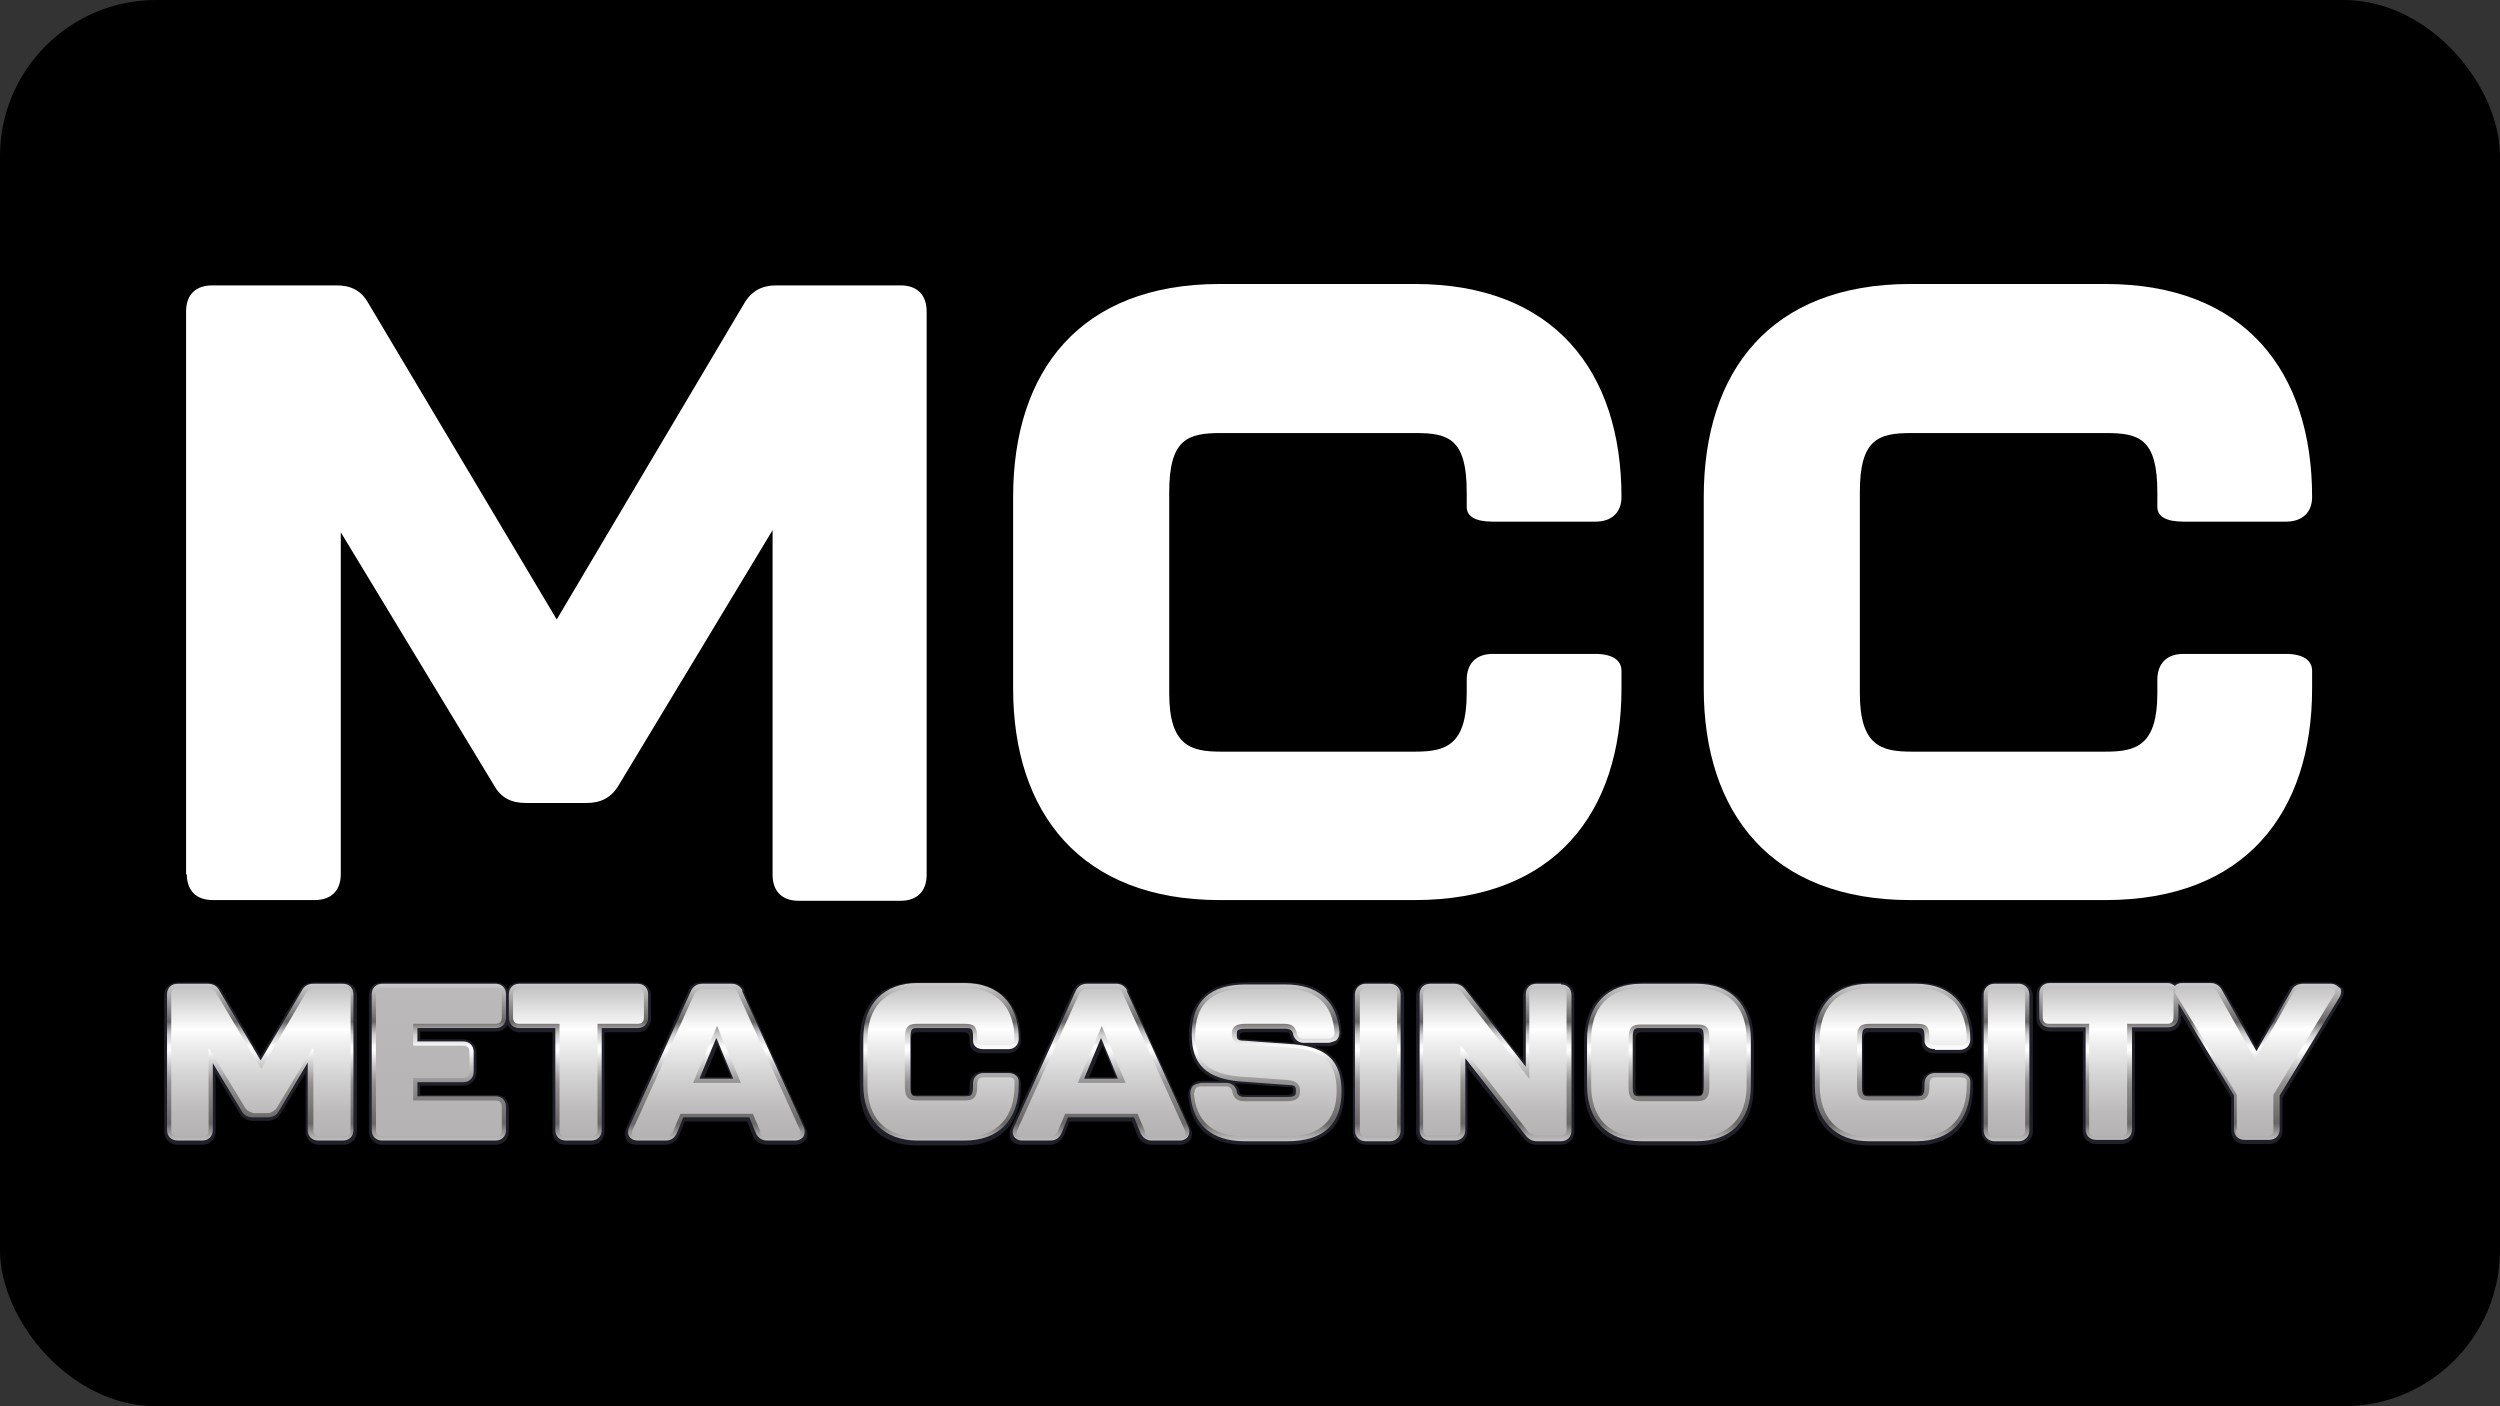 <svg width="32" height="18" viewBox="0 0 32 18" fill="none" xmlns="http://www.w3.org/2000/svg">
<rect x="0" y="0" width="32" height="18" fill="#333333" stroke="none"/>
<rect width="32" height="18" rx="2" fill="black"/>
<path d="M4.398 12.574H4.011C3.939 12.574 3.876 12.61 3.84 12.673L3.336 13.519L2.832 12.673C2.796 12.61 2.733 12.574 2.661 12.574H2.274C2.174 12.574 2.102 12.646 2.102 12.745V14.482C2.102 14.581 2.174 14.653 2.274 14.653H2.589C2.688 14.653 2.76 14.581 2.76 14.482V13.744L3.066 14.248C3.102 14.311 3.165 14.347 3.237 14.347H3.426C3.498 14.347 3.561 14.311 3.597 14.248L3.912 13.735V14.482C3.912 14.581 3.984 14.653 4.083 14.653H4.398C4.497 14.653 4.569 14.581 4.569 14.482V12.745C4.569 12.646 4.497 12.574 4.398 12.574Z" fill="#1F2028"/>
<path d="M8.332 13.042V12.745C8.332 12.646 8.26 12.574 8.161 12.574H6.648C6.576 12.574 6.522 12.61 6.495 12.664C6.468 12.61 6.414 12.574 6.342 12.574H4.893C4.794 12.574 4.722 12.646 4.722 12.745V14.482C4.722 14.581 4.794 14.653 4.893 14.653H6.342C6.441 14.653 6.513 14.581 6.513 14.482V14.185C6.513 14.086 6.441 14.014 6.342 14.014H5.379V13.897H5.928C6.027 13.897 6.099 13.825 6.099 13.726V13.474C6.099 13.375 6.027 13.303 5.928 13.303H5.379V13.204H6.342C6.414 13.204 6.468 13.168 6.495 13.114C6.522 13.168 6.576 13.213 6.648 13.213H7.072V14.482C7.072 14.581 7.144 14.653 7.243 14.653H7.567C7.666 14.653 7.738 14.581 7.738 14.482V13.213H8.161C8.26 13.213 8.332 13.141 8.332 13.042Z" fill="#1F2028"/>
<path d="M9.538 12.691C9.502 12.619 9.448 12.574 9.358 12.574H8.98C8.899 12.574 8.836 12.61 8.809 12.691L8.017 14.437C7.981 14.509 8.008 14.563 8.017 14.59C8.035 14.617 8.071 14.653 8.152 14.653H8.512C8.593 14.653 8.656 14.608 8.692 14.536L8.764 14.356H9.565L9.637 14.536C9.664 14.608 9.736 14.653 9.817 14.653H10.177C10.258 14.653 10.294 14.608 10.312 14.59C10.33 14.563 10.348 14.509 10.312 14.437L9.52 12.691H9.538ZM9.349 13.789H9.016L9.187 13.384L9.358 13.789H9.349Z" fill="#1F2028"/>
<path d="M13.067 13.861C13.067 13.789 13.013 13.717 12.896 13.717H12.581C12.482 13.717 12.41 13.789 12.41 13.888V13.924C12.41 14.014 12.41 14.014 12.338 14.014H11.735C11.672 14.014 11.663 14.014 11.663 13.924V13.303C11.663 13.243 11.687 13.213 11.735 13.213H12.338C12.386 13.213 12.41 13.243 12.41 13.303V13.348C12.41 13.348 12.41 13.483 12.581 13.483H12.896C12.995 13.483 13.067 13.411 13.067 13.321C13.067 12.853 12.797 12.574 12.338 12.574H11.735C11.275 12.574 11.005 12.853 11.005 13.321V13.915C11.005 14.383 11.275 14.662 11.735 14.662H12.338C12.797 14.662 13.067 14.383 13.067 13.915V13.861Z" fill="#1F2028"/>
<path d="M14.462 12.691C14.426 12.619 14.372 12.574 14.282 12.574H13.904C13.823 12.574 13.76 12.61 13.733 12.691L12.941 14.437C12.905 14.509 12.932 14.563 12.941 14.59C12.959 14.617 12.995 14.653 13.076 14.653H13.436C13.517 14.653 13.58 14.608 13.616 14.536L13.688 14.356H14.489L14.561 14.536C14.588 14.608 14.66 14.653 14.741 14.653H15.101C15.182 14.653 15.218 14.608 15.236 14.59C15.254 14.563 15.272 14.509 15.236 14.437L14.444 12.691H14.462ZM14.273 13.789H13.94L14.111 13.384L14.282 13.789H14.273Z" fill="#1F2028"/>
<path d="M16.812 13.393H17.001C17.055 13.393 17.1 13.375 17.127 13.339C17.145 13.312 17.172 13.276 17.172 13.213C17.145 12.79 16.893 12.574 16.452 12.574H15.947C15.47 12.574 15.218 12.808 15.218 13.249C15.218 13.564 15.344 13.753 15.614 13.834H15.38C15.326 13.834 15.281 13.852 15.254 13.888C15.236 13.915 15.209 13.951 15.209 14.014C15.236 14.437 15.488 14.653 15.93 14.653H16.479C16.956 14.653 17.208 14.419 17.208 13.978C17.208 13.672 17.082 13.474 16.821 13.393H16.812ZM15.867 13.249C15.867 13.249 15.867 13.213 15.947 13.213H16.452C16.506 13.213 16.515 13.231 16.515 13.249C16.524 13.294 16.542 13.321 16.569 13.348C16.569 13.348 16.56 13.348 16.551 13.348L15.938 13.303C15.867 13.303 15.867 13.303 15.867 13.258V13.249ZM16.551 13.978C16.551 13.978 16.551 14.014 16.47 14.014H15.93C15.876 14.014 15.867 13.996 15.867 13.978C15.857 13.924 15.831 13.897 15.803 13.87C15.822 13.87 15.848 13.87 15.867 13.87L16.479 13.915C16.551 13.915 16.551 13.915 16.551 13.969V13.978Z" fill="#1F2028"/>
<path d="M17.802 12.574H17.487C17.392 12.574 17.316 12.65 17.316 12.745V14.482C17.316 14.577 17.392 14.653 17.487 14.653H17.802C17.896 14.653 17.973 14.577 17.973 14.482V12.745C17.973 12.65 17.896 12.574 17.802 12.574Z" fill="#1F2028"/>
<path d="M19.98 12.574H19.665C19.566 12.574 19.494 12.646 19.494 12.745V13.573L18.774 12.655C18.729 12.601 18.675 12.574 18.603 12.574H18.297C18.198 12.574 18.126 12.646 18.126 12.745V14.482C18.126 14.581 18.198 14.653 18.297 14.653H18.612C18.711 14.653 18.783 14.581 18.783 14.482V13.663L19.503 14.572C19.548 14.626 19.602 14.653 19.674 14.653H19.98C20.079 14.653 20.151 14.581 20.151 14.482V12.745C20.151 12.646 20.079 12.574 19.98 12.574Z" fill="#1F2028"/>
<path d="M21.718 12.574H21.007C20.547 12.574 20.277 12.853 20.277 13.321V13.915C20.277 14.383 20.547 14.662 21.007 14.662H21.718C22.177 14.662 22.447 14.383 22.447 13.915V13.321C22.447 12.853 22.177 12.574 21.718 12.574ZM20.935 13.303C20.935 13.243 20.959 13.213 21.007 13.213H21.718C21.766 13.213 21.79 13.243 21.79 13.303V13.924C21.79 14.014 21.79 14.014 21.718 14.014H21.007C20.944 14.014 20.935 14.014 20.935 13.924V13.303Z" fill="#1F2028"/>
<path d="M24.769 13.483H25.084C25.183 13.483 25.256 13.411 25.256 13.321C25.256 12.853 24.985 12.574 24.526 12.574H23.923C23.464 12.574 23.194 12.853 23.194 13.321V13.915C23.194 14.383 23.464 14.662 23.923 14.662H24.526C24.985 14.662 25.256 14.383 25.256 13.915V13.861C25.256 13.789 25.201 13.717 25.084 13.717H24.769C24.67 13.717 24.598 13.789 24.598 13.888V13.924C24.598 14.014 24.598 14.014 24.526 14.014H23.923C23.86 14.014 23.851 14.014 23.851 13.924V13.303C23.851 13.243 23.875 13.213 23.923 13.213H24.526C24.574 13.213 24.598 13.243 24.598 13.303V13.348C24.598 13.348 24.598 13.483 24.769 13.483Z" fill="#1F2028"/>
<path d="M25.85 12.574H25.535C25.44 12.574 25.364 12.65 25.364 12.745V14.482C25.364 14.577 25.44 14.653 25.535 14.653H25.85C25.944 14.653 26.021 14.577 26.021 14.482V12.745C26.021 12.65 25.944 12.574 25.85 12.574Z" fill="#1F2028"/>
<path d="M29.973 12.646C29.973 12.646 29.919 12.574 29.829 12.574H29.468C29.387 12.574 29.324 12.61 29.297 12.673L28.883 13.402L28.469 12.673C28.433 12.61 28.37 12.565 28.298 12.565H27.929C27.929 12.565 27.857 12.574 27.839 12.592C27.812 12.574 27.785 12.565 27.749 12.565H26.237C26.138 12.565 26.066 12.637 26.066 12.736V13.033C26.066 13.132 26.138 13.204 26.237 13.204H26.66V14.473C26.66 14.572 26.732 14.644 26.831 14.644H27.155C27.254 14.644 27.326 14.572 27.326 14.473V13.204H27.749C27.848 13.204 27.92 13.132 27.92 13.033V12.988L28.559 14.05V14.473C28.559 14.572 28.631 14.644 28.73 14.644H29.045C29.144 14.644 29.216 14.572 29.216 14.473V14.05L29.973 12.79C30.018 12.718 30 12.655 29.973 12.628V12.646Z" fill="#1F2028"/>
<path d="M4.398 12.592H4.011C3.948 12.592 3.894 12.619 3.867 12.673L3.336 13.573L2.805 12.673C2.778 12.619 2.724 12.592 2.661 12.592H2.274C2.192 12.592 2.138 12.646 2.138 12.727V14.464C2.138 14.545 2.192 14.599 2.274 14.599H2.589C2.67 14.599 2.724 14.545 2.724 14.464V13.609L3.093 14.221C3.12 14.275 3.174 14.302 3.237 14.302H3.426C3.489 14.302 3.543 14.275 3.57 14.221L3.939 13.6V14.464C3.939 14.545 3.993 14.599 4.074 14.599H4.389C4.47 14.599 4.524 14.545 4.524 14.464V12.727C4.524 12.646 4.47 12.592 4.389 12.592H4.398Z" fill="url(#paint0_linear_1_2)"/>
<path d="M6.342 12.592H4.893C4.812 12.592 4.758 12.646 4.758 12.727V14.464C4.758 14.545 4.812 14.599 4.893 14.599H6.342C6.423 14.599 6.477 14.545 6.477 14.464V14.167C6.477 14.086 6.423 14.032 6.342 14.032H5.343V13.852H5.928C6.009 13.852 6.063 13.798 6.063 13.717V13.465C6.063 13.384 6.009 13.33 5.928 13.33H5.343V13.159H6.342C6.423 13.159 6.477 13.105 6.477 13.024V12.727C6.477 12.646 6.423 12.592 6.342 12.592Z" fill="url(#paint1_linear_1_2)"/>
<path d="M8.296 13.024V12.727C8.296 12.646 8.242 12.592 8.161 12.592H6.648C6.567 12.592 6.513 12.646 6.513 12.727V13.024C6.513 13.105 6.567 13.159 6.648 13.159H7.108V14.464C7.108 14.545 7.162 14.599 7.243 14.599H7.567C7.648 14.599 7.702 14.545 7.702 14.464V13.159H8.161C8.242 13.159 8.296 13.105 8.296 13.024Z" fill="url(#paint2_linear_1_2)"/>
<path d="M9.511 12.691C9.484 12.628 9.43 12.592 9.367 12.592H8.989C8.917 12.592 8.872 12.628 8.845 12.682L8.053 14.428C8.026 14.491 8.044 14.527 8.053 14.545C8.062 14.563 8.098 14.599 8.161 14.599H8.521C8.593 14.599 8.638 14.563 8.665 14.5L8.746 14.302H9.592L9.673 14.5C9.7 14.563 9.754 14.599 9.817 14.599H10.177C10.24 14.599 10.276 14.563 10.285 14.545C10.294 14.527 10.312 14.482 10.285 14.419L9.493 12.673L9.511 12.691ZM9.394 13.807H8.953L9.169 13.285L9.385 13.807H9.394Z" fill="url(#paint3_linear_1_2)"/>
<path d="M13.04 13.843C13.04 13.798 13.004 13.735 12.905 13.735H12.59C12.509 13.735 12.455 13.789 12.455 13.87V13.906C12.455 14.032 12.419 14.032 12.356 14.032H11.753C11.681 14.032 11.654 14.032 11.654 13.906V13.285C11.654 13.159 11.681 13.159 11.753 13.159H12.356C12.437 13.159 12.455 13.159 12.455 13.285V13.33C12.455 13.33 12.455 13.429 12.59 13.429H12.905C12.986 13.429 13.04 13.375 13.04 13.294C13.04 12.844 12.779 12.583 12.347 12.583H11.744C11.312 12.583 11.05 12.853 11.05 13.294V13.888C11.05 14.329 11.312 14.599 11.744 14.599H12.347C12.779 14.599 13.04 14.338 13.04 13.888V13.834V13.843Z" fill="url(#paint4_linear_1_2)"/>
<path d="M14.435 12.691C14.408 12.628 14.354 12.592 14.291 12.592H13.913C13.841 12.592 13.796 12.628 13.769 12.682L12.977 14.428C12.95 14.491 12.968 14.527 12.977 14.545C12.986 14.563 13.022 14.599 13.085 14.599H13.445C13.517 14.599 13.562 14.563 13.589 14.5L13.67 14.302H14.516L14.597 14.5C14.624 14.563 14.678 14.599 14.741 14.599H15.101C15.164 14.599 15.2 14.563 15.209 14.545C15.218 14.527 15.236 14.482 15.209 14.419L14.417 12.673L14.435 12.691ZM14.318 13.807H13.877L14.093 13.285L14.309 13.807H14.318Z" fill="url(#paint5_linear_1_2)"/>
<path d="M16.542 13.366L15.93 13.321C15.831 13.321 15.831 13.294 15.831 13.24C15.831 13.195 15.831 13.168 15.947 13.168H16.452C16.515 13.168 16.542 13.195 16.551 13.231C16.551 13.258 16.587 13.348 16.686 13.348H17.01C17.01 13.348 17.091 13.33 17.109 13.312C17.127 13.294 17.145 13.258 17.145 13.213C17.118 12.817 16.875 12.601 16.452 12.601H15.947C15.488 12.601 15.254 12.817 15.254 13.24C15.254 13.627 15.443 13.807 15.876 13.843L16.488 13.888C16.587 13.888 16.587 13.915 16.587 13.969C16.587 14.014 16.587 14.041 16.47 14.041H15.93C15.867 14.041 15.839 14.014 15.831 13.978C15.831 13.951 15.803 13.861 15.695 13.861H15.371C15.371 13.861 15.29 13.879 15.272 13.897C15.254 13.915 15.236 13.951 15.236 13.996C15.263 14.392 15.506 14.608 15.93 14.608H16.479C16.938 14.608 17.172 14.392 17.172 13.969C17.172 13.582 16.983 13.402 16.551 13.366H16.542Z" fill="url(#paint6_linear_1_2)"/>
<path d="M17.793 12.592H17.478C17.403 12.592 17.343 12.652 17.343 12.727V14.473C17.343 14.548 17.403 14.608 17.478 14.608H17.793C17.867 14.608 17.928 14.548 17.928 14.473V12.727C17.928 12.652 17.867 12.592 17.793 12.592Z" fill="url(#paint7_linear_1_2)"/>
<path d="M19.98 12.592H19.665C19.584 12.592 19.53 12.646 19.53 12.727V13.654L18.756 12.664C18.72 12.619 18.675 12.592 18.612 12.592H18.306C18.225 12.592 18.171 12.646 18.171 12.727V14.464C18.171 14.545 18.225 14.599 18.306 14.599H18.621C18.702 14.599 18.756 14.545 18.756 14.464V13.546L19.53 14.536C19.566 14.581 19.611 14.608 19.674 14.608H19.98C20.061 14.608 20.115 14.554 20.115 14.473V12.736C20.115 12.655 20.061 12.601 19.98 12.601V12.592Z" fill="url(#paint8_linear_1_2)"/>
<path d="M21.718 12.592H21.007C20.575 12.592 20.314 12.862 20.314 13.303V13.897C20.314 14.338 20.575 14.608 21.007 14.608H21.718C22.15 14.608 22.411 14.347 22.411 13.897V13.303C22.411 12.853 22.15 12.592 21.718 12.592ZM20.899 13.285C20.899 13.159 20.926 13.159 20.998 13.159H21.709C21.79 13.159 21.808 13.159 21.808 13.285V13.906C21.808 14.032 21.772 14.032 21.709 14.032H20.998C20.926 14.032 20.899 14.032 20.899 13.906V13.285Z" fill="url(#paint9_linear_1_2)"/>
<path d="M24.769 13.438H25.084C25.166 13.438 25.22 13.384 25.22 13.303C25.22 12.853 24.959 12.592 24.526 12.592H23.923C23.491 12.592 23.23 12.862 23.23 13.303V13.897C23.23 14.338 23.491 14.608 23.923 14.608H24.526C24.959 14.608 25.22 14.347 25.22 13.897V13.843C25.22 13.798 25.183 13.735 25.084 13.735H24.769C24.688 13.735 24.634 13.789 24.634 13.87V13.906C24.634 14.032 24.598 14.032 24.535 14.032H23.932C23.86 14.032 23.833 14.032 23.833 13.906V13.285C23.833 13.159 23.86 13.159 23.932 13.159H24.535C24.616 13.159 24.634 13.159 24.634 13.285V13.33C24.634 13.33 24.634 13.429 24.769 13.429V13.438Z" fill="url(#paint10_linear_1_2)"/>
<path d="M25.841 12.592H25.526C25.451 12.592 25.391 12.652 25.391 12.727V14.473C25.391 14.548 25.451 14.608 25.526 14.608H25.841C25.915 14.608 25.976 14.548 25.976 14.473V12.727C25.976 12.652 25.915 12.592 25.841 12.592Z" fill="url(#paint11_linear_1_2)"/>
<path d="M29.946 12.646C29.946 12.646 29.901 12.592 29.838 12.592H29.477C29.415 12.592 29.36 12.619 29.334 12.673L28.883 13.456L28.442 12.673C28.415 12.619 28.361 12.583 28.298 12.583H27.929C27.884 12.583 27.857 12.601 27.839 12.619C27.812 12.601 27.785 12.583 27.749 12.583H26.237C26.156 12.583 26.102 12.637 26.102 12.718V13.015C26.102 13.096 26.156 13.15 26.237 13.15H26.696V14.455C26.696 14.536 26.75 14.59 26.831 14.59H27.155C27.236 14.59 27.29 14.536 27.29 14.455V13.15H27.749C27.83 13.15 27.884 13.096 27.884 13.015V12.844L28.595 14.023V14.455C28.595 14.536 28.649 14.59 28.73 14.59H29.045C29.126 14.59 29.18 14.536 29.18 14.455V14.023L29.946 12.763C29.982 12.7 29.964 12.655 29.946 12.637V12.646Z" fill="url(#paint12_linear_1_2)"/>
<path d="M2.192 14.464V12.727C2.192 12.673 2.22 12.646 2.274 12.646H2.661C2.661 12.646 2.733 12.664 2.76 12.7L3.345 13.681L3.921 12.7C3.921 12.7 3.975 12.646 4.02 12.646H4.407C4.461 12.646 4.488 12.673 4.488 12.727V14.464C4.488 14.518 4.461 14.545 4.407 14.545H4.092C4.038 14.545 4.011 14.518 4.011 14.464V13.402L3.534 14.194C3.534 14.194 3.48 14.248 3.435 14.248H3.246C3.246 14.248 3.174 14.23 3.147 14.194L2.67 13.411V14.464C2.67 14.518 2.643 14.545 2.589 14.545H2.274C2.22 14.545 2.192 14.518 2.192 14.464Z" fill="url(#paint13_linear_1_2)"/>
<path d="M4.812 14.464V12.727C4.812 12.673 4.839 12.646 4.893 12.646H6.342C6.396 12.646 6.423 12.673 6.423 12.727V13.024C6.423 13.078 6.396 13.105 6.342 13.105H5.289V13.384H5.928C5.982 13.384 6.009 13.411 6.009 13.465V13.717C6.009 13.771 5.982 13.798 5.928 13.798H5.289V14.086H6.342C6.396 14.086 6.423 14.113 6.423 14.167V14.464C6.423 14.518 6.396 14.545 6.342 14.545H4.893C4.839 14.545 4.812 14.518 4.812 14.464Z" fill="url(#paint14_linear_1_2)"/>
<path d="M7.162 14.464V13.105H6.648C6.594 13.105 6.567 13.078 6.567 13.024V12.727C6.567 12.673 6.594 12.646 6.648 12.646H8.161C8.215 12.646 8.242 12.673 8.242 12.727V13.024C8.242 13.078 8.215 13.105 8.161 13.105H7.648V14.464C7.648 14.518 7.621 14.545 7.567 14.545H7.243C7.189 14.545 7.162 14.518 7.162 14.464Z" fill="url(#paint15_linear_1_2)"/>
<path d="M9.736 14.491L9.637 14.257H8.71L8.611 14.491C8.611 14.491 8.566 14.554 8.521 14.554H8.161C8.098 14.554 8.071 14.518 8.098 14.464L8.89 12.718C8.89 12.718 8.935 12.655 8.98 12.655H9.358C9.403 12.655 9.43 12.673 9.448 12.718L10.24 14.464C10.267 14.518 10.24 14.554 10.177 14.554H9.817C9.772 14.554 9.736 14.536 9.727 14.491H9.736ZM9.484 13.861L9.178 13.132L8.872 13.861H9.475H9.484Z" fill="url(#paint16_linear_1_2)"/>
<path d="M11.104 13.897V13.303C11.104 12.916 11.312 12.646 11.744 12.646H12.347C12.779 12.646 12.986 12.916 12.986 13.303C12.986 13.348 12.959 13.375 12.905 13.375H12.59C12.536 13.375 12.509 13.357 12.509 13.33V13.285C12.509 13.123 12.455 13.105 12.347 13.105H11.744C11.645 13.105 11.582 13.123 11.582 13.285V13.906C11.582 14.068 11.645 14.086 11.744 14.086H12.347C12.437 14.086 12.509 14.068 12.509 13.906V13.87C12.509 13.816 12.536 13.789 12.59 13.789H12.905C12.959 13.789 12.986 13.807 12.986 13.843V13.897C12.986 14.284 12.779 14.554 12.347 14.554H11.744C11.312 14.554 11.104 14.284 11.104 13.897Z" fill="url(#paint17_linear_1_2)"/>
<path d="M14.66 14.491L14.561 14.257H13.634L13.535 14.491C13.535 14.491 13.49 14.554 13.445 14.554H13.085C13.022 14.554 12.995 14.518 13.022 14.464L13.814 12.718C13.814 12.718 13.859 12.655 13.904 12.655H14.282C14.327 12.655 14.354 12.673 14.372 12.718L15.164 14.464C15.191 14.518 15.164 14.554 15.101 14.554H14.741C14.696 14.554 14.66 14.536 14.651 14.491H14.66ZM14.408 13.861L14.102 13.132L13.796 13.861H14.399H14.408Z" fill="url(#paint18_linear_1_2)"/>
<path d="M15.29 13.987C15.29 13.933 15.317 13.906 15.371 13.906H15.695C15.741 13.906 15.768 13.933 15.777 13.987C15.794 14.059 15.839 14.095 15.93 14.095H16.47C16.587 14.095 16.641 14.059 16.641 13.969C16.641 13.879 16.596 13.834 16.488 13.825L15.876 13.78C15.461 13.744 15.299 13.591 15.299 13.24C15.299 12.889 15.479 12.655 15.938 12.655H16.443C16.848 12.655 17.055 12.853 17.082 13.213C17.082 13.267 17.055 13.294 17.001 13.294H16.677C16.632 13.294 16.605 13.267 16.596 13.213C16.578 13.141 16.533 13.105 16.443 13.105H15.938C15.822 13.105 15.768 13.141 15.768 13.231C15.768 13.321 15.812 13.357 15.921 13.366L16.533 13.411C16.938 13.438 17.109 13.6 17.109 13.96C17.109 14.32 16.929 14.545 16.47 14.545H15.921C15.515 14.545 15.308 14.347 15.281 13.987H15.29Z" fill="url(#paint19_linear_1_2)"/>
<path d="M17.406 14.464V12.727C17.406 12.673 17.433 12.646 17.487 12.646H17.802C17.856 12.646 17.883 12.673 17.883 12.727V14.464C17.883 14.518 17.856 14.545 17.802 14.545H17.487C17.433 14.545 17.406 14.518 17.406 14.464Z" fill="url(#paint20_linear_1_2)"/>
<path d="M18.216 14.464V12.727C18.216 12.673 18.243 12.646 18.297 12.646H18.603C18.603 12.646 18.675 12.664 18.702 12.691L19.575 13.807V12.718C19.575 12.664 19.602 12.637 19.656 12.637H19.971C20.025 12.637 20.052 12.664 20.052 12.718V14.455C20.052 14.509 20.025 14.536 19.971 14.536H19.665C19.665 14.536 19.593 14.518 19.566 14.491L18.693 13.375V14.455C18.693 14.509 18.666 14.536 18.612 14.536H18.297C18.243 14.536 18.216 14.509 18.216 14.455V14.464Z" fill="url(#paint21_linear_1_2)"/>
<path d="M20.367 13.897V13.303C20.367 12.916 20.575 12.646 21.007 12.646H21.718C22.15 12.646 22.357 12.916 22.357 13.303V13.897C22.357 14.284 22.15 14.554 21.718 14.554H21.007C20.575 14.554 20.367 14.284 20.367 13.897ZM21.718 14.095C21.808 14.095 21.88 14.077 21.88 13.915V13.294C21.88 13.132 21.826 13.114 21.718 13.114H21.007C20.908 13.114 20.845 13.132 20.845 13.294V13.915C20.845 14.077 20.908 14.095 21.007 14.095H21.718Z" fill="url(#paint22_linear_1_2)"/>
<path d="M23.293 13.897V13.303C23.293 12.916 23.5 12.646 23.932 12.646H24.535C24.968 12.646 25.174 12.916 25.174 13.303C25.174 13.348 25.148 13.375 25.093 13.375H24.778C24.724 13.375 24.697 13.357 24.697 13.33V13.285C24.697 13.123 24.643 13.105 24.535 13.105H23.932C23.833 13.105 23.77 13.123 23.77 13.285V13.906C23.77 14.068 23.833 14.086 23.932 14.086H24.535C24.625 14.086 24.697 14.068 24.697 13.906V13.87C24.697 13.816 24.724 13.789 24.778 13.789H25.093C25.148 13.789 25.174 13.807 25.174 13.843V13.897C25.174 14.284 24.968 14.554 24.535 14.554H23.932C23.5 14.554 23.293 14.284 23.293 13.897Z" fill="url(#paint23_linear_1_2)"/>
<path d="M25.445 14.464V12.727C25.445 12.673 25.472 12.646 25.526 12.646H25.841C25.895 12.646 25.922 12.673 25.922 12.727V14.464C25.922 14.518 25.895 14.545 25.841 14.545H25.526C25.472 14.545 25.445 14.518 25.445 14.464Z" fill="url(#paint24_linear_1_2)"/>
<path d="M26.741 14.464V13.105H26.228C26.174 13.105 26.147 13.078 26.147 13.024V12.727C26.147 12.673 26.174 12.646 26.228 12.646H27.74C27.794 12.646 27.821 12.673 27.821 12.727V13.024C27.821 13.078 27.794 13.105 27.74 13.105H27.227V14.464C27.227 14.518 27.2 14.545 27.146 14.545H26.822C26.768 14.545 26.741 14.518 26.741 14.464Z" fill="url(#paint25_linear_1_2)"/>
<path d="M28.631 14.464V14.014L27.857 12.736C27.821 12.682 27.848 12.637 27.911 12.637H28.28C28.28 12.637 28.352 12.655 28.379 12.691L28.865 13.555L29.36 12.691C29.36 12.691 29.415 12.637 29.459 12.637H29.82C29.883 12.637 29.91 12.673 29.874 12.736L29.099 14.014V14.464C29.099 14.518 29.072 14.545 29.018 14.545H28.703C28.649 14.545 28.622 14.518 28.622 14.464H28.631Z" fill="url(#paint26_linear_1_2)"/>
<path d="M2.382 11.197V3.986C2.382 3.77 2.508 3.653 2.715 3.653H4.308C4.488 3.653 4.623 3.716 4.713 3.878L7.126 7.929L9.529 3.878C9.619 3.725 9.754 3.653 9.934 3.653H11.528C11.744 3.653 11.861 3.779 11.861 3.986V11.197C11.861 11.412 11.735 11.53 11.528 11.53H10.222C10.006 11.53 9.889 11.403 9.889 11.197V6.786L7.918 10.053C7.828 10.206 7.693 10.278 7.513 10.278H6.73C6.549 10.278 6.414 10.215 6.324 10.053L4.362 6.813V11.188C4.362 11.403 4.236 11.521 4.029 11.521H2.724C2.508 11.521 2.391 11.395 2.391 11.188L2.382 11.197Z" fill="white"/>
<path d="M12.968 8.811V6.362C12.968 4.751 13.823 3.635 15.614 3.635H18.108C19.89 3.635 20.755 4.751 20.755 6.362C20.755 6.56 20.629 6.677 20.422 6.677H19.107C18.891 6.677 18.774 6.614 18.774 6.488V6.299C18.774 5.615 18.54 5.543 18.117 5.543H15.623C15.2 5.543 14.966 5.624 14.966 6.299V8.874C14.966 9.54 15.236 9.621 15.623 9.621H18.117C18.504 9.621 18.774 9.54 18.774 8.874V8.703C18.774 8.487 18.9 8.37 19.107 8.37H20.422C20.638 8.37 20.755 8.451 20.755 8.586V8.811C20.755 10.404 19.899 11.521 18.108 11.521H15.614C13.832 11.521 12.968 10.404 12.968 8.811Z" fill="white"/>
<path d="M21.808 8.811V6.362C21.808 4.751 22.663 3.635 24.454 3.635H26.948C28.73 3.635 29.595 4.751 29.595 6.362C29.595 6.56 29.468 6.677 29.261 6.677H27.947C27.731 6.677 27.614 6.614 27.614 6.488V6.299C27.614 5.615 27.38 5.543 26.957 5.543H24.463C24.04 5.543 23.806 5.624 23.806 6.299V8.874C23.806 9.54 24.076 9.621 24.463 9.621H26.957C27.344 9.621 27.614 9.54 27.614 8.874V8.703C27.614 8.487 27.74 8.37 27.947 8.37H29.261C29.477 8.37 29.595 8.451 29.595 8.586V8.811C29.595 10.404 28.739 11.521 26.948 11.521H24.454C22.672 11.521 21.808 10.404 21.808 8.811Z" fill="white"/>
<defs>
<linearGradient id="paint0_linear_1_2" x1="3.336" y1="12.511" x2="3.336" y2="15.851" gradientUnits="userSpaceOnUse">
<stop stop-color="#DEDDDD"/>
<stop offset="0.17" stop-color="#666363"/>
<stop offset="0.18" stop-color="#7F7C7C"/>
<stop offset="0.2" stop-color="#ACAAAA"/>
<stop offset="0.22" stop-color="#D0CFCF"/>
<stop offset="0.25" stop-color="#EAE9E9"/>
<stop offset="0.26" stop-color="#F9F9F9"/>
<stop offset="0.28" stop-color="white"/>
<stop offset="0.33" stop-color="#CFCECE"/>
<stop offset="0.38" stop-color="#A5A3A3"/>
<stop offset="0.4" stop-color="#959393"/>
<stop offset="0.43" stop-color="#8C8989"/>
<stop offset="0.56" stop-color="#696666"/>
<stop offset="0.57" stop-color="#767373"/>
<stop offset="0.61" stop-color="#B0AEAE"/>
<stop offset="0.65" stop-color="#DBDADA"/>
<stop offset="0.68" stop-color="#F5F5F5"/>
<stop offset="0.69" stop-color="white"/>
<stop offset="0.71" stop-color="#F6F6F6"/>
<stop offset="0.84" stop-color="#A09E9E"/>
<stop offset="1" stop-color="white"/>
</linearGradient>
<linearGradient id="paint1_linear_1_2" x1="5.622" y1="12.511" x2="5.622" y2="15.851" gradientUnits="userSpaceOnUse">
<stop stop-color="#DEDDDD"/>
<stop offset="0.17" stop-color="#666363"/>
<stop offset="0.18" stop-color="#7F7C7C"/>
<stop offset="0.2" stop-color="#ACAAAA"/>
<stop offset="0.22" stop-color="#D0CFCF"/>
<stop offset="0.25" stop-color="#EAE9E9"/>
<stop offset="0.26" stop-color="#F9F9F9"/>
<stop offset="0.28" stop-color="white"/>
<stop offset="0.33" stop-color="#CFCECE"/>
<stop offset="0.38" stop-color="#A5A3A3"/>
<stop offset="0.4" stop-color="#959393"/>
<stop offset="0.43" stop-color="#8C8989"/>
<stop offset="0.56" stop-color="#696666"/>
<stop offset="0.57" stop-color="#767373"/>
<stop offset="0.61" stop-color="#B0AEAE"/>
<stop offset="0.65" stop-color="#DBDADA"/>
<stop offset="0.68" stop-color="#F5F5F5"/>
<stop offset="0.69" stop-color="white"/>
<stop offset="0.71" stop-color="#F6F6F6"/>
<stop offset="0.84" stop-color="#A09E9E"/>
<stop offset="1" stop-color="white"/>
</linearGradient>
<linearGradient id="paint2_linear_1_2" x1="7.405" y1="12.511" x2="7.405" y2="15.851" gradientUnits="userSpaceOnUse">
<stop stop-color="#DEDDDD"/>
<stop offset="0.17" stop-color="#666363"/>
<stop offset="0.18" stop-color="#7F7C7C"/>
<stop offset="0.2" stop-color="#ACAAAA"/>
<stop offset="0.22" stop-color="#D0CFCF"/>
<stop offset="0.25" stop-color="#EAE9E9"/>
<stop offset="0.26" stop-color="#F9F9F9"/>
<stop offset="0.28" stop-color="white"/>
<stop offset="0.33" stop-color="#CFCECE"/>
<stop offset="0.38" stop-color="#A5A3A3"/>
<stop offset="0.4" stop-color="#959393"/>
<stop offset="0.43" stop-color="#8C8989"/>
<stop offset="0.56" stop-color="#696666"/>
<stop offset="0.57" stop-color="#767373"/>
<stop offset="0.61" stop-color="#B0AEAE"/>
<stop offset="0.65" stop-color="#DBDADA"/>
<stop offset="0.68" stop-color="#F5F5F5"/>
<stop offset="0.69" stop-color="white"/>
<stop offset="0.71" stop-color="#F6F6F6"/>
<stop offset="0.84" stop-color="#A09E9E"/>
<stop offset="1" stop-color="white"/>
</linearGradient>
<linearGradient id="paint3_linear_1_2" x1="9.178" y1="12.511" x2="9.178" y2="15.851" gradientUnits="userSpaceOnUse">
<stop stop-color="#DEDDDD"/>
<stop offset="0.17" stop-color="#666363"/>
<stop offset="0.18" stop-color="#7F7C7C"/>
<stop offset="0.2" stop-color="#ACAAAA"/>
<stop offset="0.22" stop-color="#D0CFCF"/>
<stop offset="0.25" stop-color="#EAE9E9"/>
<stop offset="0.26" stop-color="#F9F9F9"/>
<stop offset="0.28" stop-color="white"/>
<stop offset="0.33" stop-color="#CFCECE"/>
<stop offset="0.38" stop-color="#A5A3A3"/>
<stop offset="0.4" stop-color="#959393"/>
<stop offset="0.43" stop-color="#8C8989"/>
<stop offset="0.56" stop-color="#696666"/>
<stop offset="0.57" stop-color="#767373"/>
<stop offset="0.61" stop-color="#B0AEAE"/>
<stop offset="0.65" stop-color="#DBDADA"/>
<stop offset="0.68" stop-color="#F5F5F5"/>
<stop offset="0.69" stop-color="white"/>
<stop offset="0.71" stop-color="#F6F6F6"/>
<stop offset="0.84" stop-color="#A09E9E"/>
<stop offset="1" stop-color="white"/>
</linearGradient>
<linearGradient id="paint4_linear_1_2" x1="12.041" y1="12.511" x2="12.041" y2="15.851" gradientUnits="userSpaceOnUse">
<stop stop-color="#DEDDDD"/>
<stop offset="0.17" stop-color="#666363"/>
<stop offset="0.18" stop-color="#7F7C7C"/>
<stop offset="0.2" stop-color="#ACAAAA"/>
<stop offset="0.22" stop-color="#D0CFCF"/>
<stop offset="0.25" stop-color="#EAE9E9"/>
<stop offset="0.26" stop-color="#F9F9F9"/>
<stop offset="0.28" stop-color="white"/>
<stop offset="0.33" stop-color="#CFCECE"/>
<stop offset="0.38" stop-color="#A5A3A3"/>
<stop offset="0.4" stop-color="#959393"/>
<stop offset="0.43" stop-color="#8C8989"/>
<stop offset="0.56" stop-color="#696666"/>
<stop offset="0.57" stop-color="#767373"/>
<stop offset="0.61" stop-color="#B0AEAE"/>
<stop offset="0.65" stop-color="#DBDADA"/>
<stop offset="0.68" stop-color="#F5F5F5"/>
<stop offset="0.69" stop-color="white"/>
<stop offset="0.71" stop-color="#F6F6F6"/>
<stop offset="0.84" stop-color="#A09E9E"/>
<stop offset="1" stop-color="white"/>
</linearGradient>
<linearGradient id="paint5_linear_1_2" x1="14.102" y1="12.511" x2="14.102" y2="15.851" gradientUnits="userSpaceOnUse">
<stop stop-color="#DEDDDD"/>
<stop offset="0.17" stop-color="#666363"/>
<stop offset="0.18" stop-color="#7F7C7C"/>
<stop offset="0.2" stop-color="#ACAAAA"/>
<stop offset="0.22" stop-color="#D0CFCF"/>
<stop offset="0.25" stop-color="#EAE9E9"/>
<stop offset="0.26" stop-color="#F9F9F9"/>
<stop offset="0.28" stop-color="white"/>
<stop offset="0.33" stop-color="#CFCECE"/>
<stop offset="0.38" stop-color="#A5A3A3"/>
<stop offset="0.4" stop-color="#959393"/>
<stop offset="0.43" stop-color="#8C8989"/>
<stop offset="0.56" stop-color="#696666"/>
<stop offset="0.57" stop-color="#767373"/>
<stop offset="0.61" stop-color="#B0AEAE"/>
<stop offset="0.65" stop-color="#DBDADA"/>
<stop offset="0.68" stop-color="#F5F5F5"/>
<stop offset="0.69" stop-color="white"/>
<stop offset="0.71" stop-color="#F6F6F6"/>
<stop offset="0.84" stop-color="#A09E9E"/>
<stop offset="1" stop-color="white"/>
</linearGradient>
<linearGradient id="paint6_linear_1_2" x1="16.2" y1="12.511" x2="16.2" y2="15.851" gradientUnits="userSpaceOnUse">
<stop stop-color="#DEDDDD"/>
<stop offset="0.17" stop-color="#666363"/>
<stop offset="0.18" stop-color="#7F7C7C"/>
<stop offset="0.2" stop-color="#ACAAAA"/>
<stop offset="0.22" stop-color="#D0CFCF"/>
<stop offset="0.25" stop-color="#EAE9E9"/>
<stop offset="0.26" stop-color="#F9F9F9"/>
<stop offset="0.28" stop-color="white"/>
<stop offset="0.33" stop-color="#CFCECE"/>
<stop offset="0.38" stop-color="#A5A3A3"/>
<stop offset="0.4" stop-color="#959393"/>
<stop offset="0.43" stop-color="#8C8989"/>
<stop offset="0.56" stop-color="#696666"/>
<stop offset="0.57" stop-color="#767373"/>
<stop offset="0.61" stop-color="#B0AEAE"/>
<stop offset="0.65" stop-color="#DBDADA"/>
<stop offset="0.68" stop-color="#F5F5F5"/>
<stop offset="0.69" stop-color="white"/>
<stop offset="0.71" stop-color="#F6F6F6"/>
<stop offset="0.84" stop-color="#A09E9E"/>
<stop offset="1" stop-color="white"/>
</linearGradient>
<linearGradient id="paint7_linear_1_2" x1="17.64" y1="12.511" x2="17.64" y2="15.851" gradientUnits="userSpaceOnUse">
<stop stop-color="#DEDDDD"/>
<stop offset="0.17" stop-color="#666363"/>
<stop offset="0.18" stop-color="#7F7C7C"/>
<stop offset="0.2" stop-color="#ACAAAA"/>
<stop offset="0.22" stop-color="#D0CFCF"/>
<stop offset="0.25" stop-color="#EAE9E9"/>
<stop offset="0.26" stop-color="#F9F9F9"/>
<stop offset="0.28" stop-color="white"/>
<stop offset="0.33" stop-color="#CFCECE"/>
<stop offset="0.38" stop-color="#A5A3A3"/>
<stop offset="0.4" stop-color="#959393"/>
<stop offset="0.43" stop-color="#8C8989"/>
<stop offset="0.56" stop-color="#696666"/>
<stop offset="0.57" stop-color="#767373"/>
<stop offset="0.61" stop-color="#B0AEAE"/>
<stop offset="0.65" stop-color="#DBDADA"/>
<stop offset="0.68" stop-color="#F5F5F5"/>
<stop offset="0.69" stop-color="white"/>
<stop offset="0.71" stop-color="#F6F6F6"/>
<stop offset="0.84" stop-color="#A09E9E"/>
<stop offset="1" stop-color="white"/>
</linearGradient>
<linearGradient id="paint8_linear_1_2" x1="19.143" y1="12.511" x2="19.143" y2="15.851" gradientUnits="userSpaceOnUse">
<stop stop-color="#DEDDDD"/>
<stop offset="0.17" stop-color="#666363"/>
<stop offset="0.18" stop-color="#7F7C7C"/>
<stop offset="0.2" stop-color="#ACAAAA"/>
<stop offset="0.22" stop-color="#D0CFCF"/>
<stop offset="0.25" stop-color="#EAE9E9"/>
<stop offset="0.26" stop-color="#F9F9F9"/>
<stop offset="0.28" stop-color="white"/>
<stop offset="0.33" stop-color="#CFCECE"/>
<stop offset="0.38" stop-color="#A5A3A3"/>
<stop offset="0.4" stop-color="#959393"/>
<stop offset="0.43" stop-color="#8C8989"/>
<stop offset="0.56" stop-color="#696666"/>
<stop offset="0.57" stop-color="#767373"/>
<stop offset="0.61" stop-color="#B0AEAE"/>
<stop offset="0.65" stop-color="#DBDADA"/>
<stop offset="0.68" stop-color="#F5F5F5"/>
<stop offset="0.69" stop-color="white"/>
<stop offset="0.71" stop-color="#F6F6F6"/>
<stop offset="0.84" stop-color="#A09E9E"/>
<stop offset="1" stop-color="white"/>
</linearGradient>
<linearGradient id="paint9_linear_1_2" x1="21.358" y1="12.511" x2="21.358" y2="15.851" gradientUnits="userSpaceOnUse">
<stop stop-color="#DEDDDD"/>
<stop offset="0.17" stop-color="#666363"/>
<stop offset="0.18" stop-color="#7F7C7C"/>
<stop offset="0.2" stop-color="#ACAAAA"/>
<stop offset="0.22" stop-color="#D0CFCF"/>
<stop offset="0.25" stop-color="#EAE9E9"/>
<stop offset="0.26" stop-color="#F9F9F9"/>
<stop offset="0.28" stop-color="white"/>
<stop offset="0.33" stop-color="#CFCECE"/>
<stop offset="0.38" stop-color="#A5A3A3"/>
<stop offset="0.4" stop-color="#959393"/>
<stop offset="0.43" stop-color="#8C8989"/>
<stop offset="0.56" stop-color="#696666"/>
<stop offset="0.57" stop-color="#767373"/>
<stop offset="0.61" stop-color="#B0AEAE"/>
<stop offset="0.65" stop-color="#DBDADA"/>
<stop offset="0.68" stop-color="#F5F5F5"/>
<stop offset="0.69" stop-color="white"/>
<stop offset="0.71" stop-color="#F6F6F6"/>
<stop offset="0.84" stop-color="#A09E9E"/>
<stop offset="1" stop-color="white"/>
</linearGradient>
<linearGradient id="paint10_linear_1_2" x1="24.229" y1="12.511" x2="24.229" y2="15.851" gradientUnits="userSpaceOnUse">
<stop stop-color="#DEDDDD"/>
<stop offset="0.17" stop-color="#666363"/>
<stop offset="0.18" stop-color="#7F7C7C"/>
<stop offset="0.2" stop-color="#ACAAAA"/>
<stop offset="0.22" stop-color="#D0CFCF"/>
<stop offset="0.25" stop-color="#EAE9E9"/>
<stop offset="0.26" stop-color="#F9F9F9"/>
<stop offset="0.28" stop-color="white"/>
<stop offset="0.33" stop-color="#CFCECE"/>
<stop offset="0.38" stop-color="#A5A3A3"/>
<stop offset="0.4" stop-color="#959393"/>
<stop offset="0.43" stop-color="#8C8989"/>
<stop offset="0.56" stop-color="#696666"/>
<stop offset="0.57" stop-color="#767373"/>
<stop offset="0.61" stop-color="#B0AEAE"/>
<stop offset="0.65" stop-color="#DBDADA"/>
<stop offset="0.68" stop-color="#F5F5F5"/>
<stop offset="0.69" stop-color="white"/>
<stop offset="0.71" stop-color="#F6F6F6"/>
<stop offset="0.84" stop-color="#A09E9E"/>
<stop offset="1" stop-color="white"/>
</linearGradient>
<linearGradient id="paint11_linear_1_2" x1="25.688" y1="12.511" x2="25.688" y2="15.851" gradientUnits="userSpaceOnUse">
<stop stop-color="#DEDDDD"/>
<stop offset="0.17" stop-color="#666363"/>
<stop offset="0.18" stop-color="#7F7C7C"/>
<stop offset="0.2" stop-color="#ACAAAA"/>
<stop offset="0.22" stop-color="#D0CFCF"/>
<stop offset="0.25" stop-color="#EAE9E9"/>
<stop offset="0.26" stop-color="#F9F9F9"/>
<stop offset="0.28" stop-color="white"/>
<stop offset="0.33" stop-color="#CFCECE"/>
<stop offset="0.38" stop-color="#A5A3A3"/>
<stop offset="0.4" stop-color="#959393"/>
<stop offset="0.43" stop-color="#8C8989"/>
<stop offset="0.56" stop-color="#696666"/>
<stop offset="0.57" stop-color="#767373"/>
<stop offset="0.61" stop-color="#B0AEAE"/>
<stop offset="0.65" stop-color="#DBDADA"/>
<stop offset="0.68" stop-color="#F5F5F5"/>
<stop offset="0.69" stop-color="white"/>
<stop offset="0.71" stop-color="#F6F6F6"/>
<stop offset="0.84" stop-color="#A09E9E"/>
<stop offset="1" stop-color="white"/>
</linearGradient>
<linearGradient id="paint12_linear_1_2" x1="28.019" y1="12.511" x2="28.019" y2="15.851" gradientUnits="userSpaceOnUse">
<stop stop-color="#DEDDDD"/>
<stop offset="0.17" stop-color="#666363"/>
<stop offset="0.18" stop-color="#7F7C7C"/>
<stop offset="0.2" stop-color="#ACAAAA"/>
<stop offset="0.22" stop-color="#D0CFCF"/>
<stop offset="0.25" stop-color="#EAE9E9"/>
<stop offset="0.26" stop-color="#F9F9F9"/>
<stop offset="0.28" stop-color="white"/>
<stop offset="0.33" stop-color="#CFCECE"/>
<stop offset="0.38" stop-color="#A5A3A3"/>
<stop offset="0.4" stop-color="#959393"/>
<stop offset="0.43" stop-color="#8C8989"/>
<stop offset="0.56" stop-color="#696666"/>
<stop offset="0.57" stop-color="#767373"/>
<stop offset="0.61" stop-color="#B0AEAE"/>
<stop offset="0.65" stop-color="#DBDADA"/>
<stop offset="0.68" stop-color="#F5F5F5"/>
<stop offset="0.69" stop-color="white"/>
<stop offset="0.71" stop-color="#F6F6F6"/>
<stop offset="0.84" stop-color="#A09E9E"/>
<stop offset="1" stop-color="white"/>
</linearGradient>
<linearGradient id="paint13_linear_1_2" x1="3.336" y1="11.989" x2="3.336" y2="14.509" gradientUnits="userSpaceOnUse">
<stop stop-color="#A09E9E"/>
<stop offset="0.08" stop-color="#A5A3A3"/>
<stop offset="0.19" stop-color="#B5B3B3"/>
<stop offset="0.3" stop-color="#CFCECE"/>
<stop offset="0.43" stop-color="#F2F2F2"/>
<stop offset="0.47" stop-color="white"/>
<stop offset="0.52" stop-color="#F4F3F3"/>
<stop offset="0.73" stop-color="#D1D0D0"/>
<stop offset="0.89" stop-color="#BCBABA"/>
<stop offset="1" stop-color="#B5B3B3"/>
</linearGradient>
<linearGradient id="paint14_linear_1_2" x1="5.622" y1="-5.403" x2="5.622" y2="14.509" gradientUnits="userSpaceOnUse">
<stop stop-color="#A09E9E"/>
<stop offset="0.08" stop-color="#A5A3A3"/>
<stop offset="0.19" stop-color="#B5B3B3"/>
<stop offset="0.3" stop-color="#CFCECE"/>
<stop offset="0.43" stop-color="#F2F2F2"/>
<stop offset="0.47" stop-color="white"/>
<stop offset="0.52" stop-color="#F4F3F3"/>
<stop offset="0.73" stop-color="#D1D0D0"/>
<stop offset="0.89" stop-color="#BCBABA"/>
<stop offset="1" stop-color="#B5B3B3"/>
</linearGradient>
<linearGradient id="paint15_linear_1_2" x1="7.405" y1="11.989" x2="7.405" y2="14.509" gradientUnits="userSpaceOnUse">
<stop stop-color="#A09E9E"/>
<stop offset="0.08" stop-color="#A5A3A3"/>
<stop offset="0.19" stop-color="#B5B3B3"/>
<stop offset="0.3" stop-color="#CFCECE"/>
<stop offset="0.43" stop-color="#F2F2F2"/>
<stop offset="0.47" stop-color="white"/>
<stop offset="0.52" stop-color="#F4F3F3"/>
<stop offset="0.73" stop-color="#D1D0D0"/>
<stop offset="0.89" stop-color="#BCBABA"/>
<stop offset="1" stop-color="#B5B3B3"/>
</linearGradient>
<linearGradient id="paint16_linear_1_2" x1="9.178" y1="11.989" x2="9.178" y2="14.509" gradientUnits="userSpaceOnUse">
<stop stop-color="#A09E9E"/>
<stop offset="0.08" stop-color="#A5A3A3"/>
<stop offset="0.19" stop-color="#B5B3B3"/>
<stop offset="0.3" stop-color="#CFCECE"/>
<stop offset="0.43" stop-color="#F2F2F2"/>
<stop offset="0.47" stop-color="white"/>
<stop offset="0.52" stop-color="#F4F3F3"/>
<stop offset="0.73" stop-color="#D1D0D0"/>
<stop offset="0.89" stop-color="#BCBABA"/>
<stop offset="1" stop-color="#B5B3B3"/>
</linearGradient>
<linearGradient id="paint17_linear_1_2" x1="12.041" y1="11.989" x2="12.041" y2="14.509" gradientUnits="userSpaceOnUse">
<stop stop-color="#A09E9E"/>
<stop offset="0.08" stop-color="#A5A3A3"/>
<stop offset="0.19" stop-color="#B5B3B3"/>
<stop offset="0.3" stop-color="#CFCECE"/>
<stop offset="0.43" stop-color="#F2F2F2"/>
<stop offset="0.47" stop-color="white"/>
<stop offset="0.52" stop-color="#F4F3F3"/>
<stop offset="0.73" stop-color="#D1D0D0"/>
<stop offset="0.89" stop-color="#BCBABA"/>
<stop offset="1" stop-color="#B5B3B3"/>
</linearGradient>
<linearGradient id="paint18_linear_1_2" x1="14.102" y1="11.989" x2="14.102" y2="14.509" gradientUnits="userSpaceOnUse">
<stop stop-color="#A09E9E"/>
<stop offset="0.08" stop-color="#A5A3A3"/>
<stop offset="0.19" stop-color="#B5B3B3"/>
<stop offset="0.3" stop-color="#CFCECE"/>
<stop offset="0.43" stop-color="#F2F2F2"/>
<stop offset="0.47" stop-color="white"/>
<stop offset="0.52" stop-color="#F4F3F3"/>
<stop offset="0.73" stop-color="#D1D0D0"/>
<stop offset="0.89" stop-color="#BCBABA"/>
<stop offset="1" stop-color="#B5B3B3"/>
</linearGradient>
<linearGradient id="paint19_linear_1_2" x1="16.2" y1="11.989" x2="16.2" y2="14.509" gradientUnits="userSpaceOnUse">
<stop stop-color="#A09E9E"/>
<stop offset="0.08" stop-color="#A5A3A3"/>
<stop offset="0.19" stop-color="#B5B3B3"/>
<stop offset="0.3" stop-color="#CFCECE"/>
<stop offset="0.43" stop-color="#F2F2F2"/>
<stop offset="0.47" stop-color="white"/>
<stop offset="0.52" stop-color="#F4F3F3"/>
<stop offset="0.73" stop-color="#D1D0D0"/>
<stop offset="0.89" stop-color="#BCBABA"/>
<stop offset="1" stop-color="#B5B3B3"/>
</linearGradient>
<linearGradient id="paint20_linear_1_2" x1="17.64" y1="11.989" x2="17.64" y2="14.509" gradientUnits="userSpaceOnUse">
<stop stop-color="#A09E9E"/>
<stop offset="0.08" stop-color="#A5A3A3"/>
<stop offset="0.19" stop-color="#B5B3B3"/>
<stop offset="0.3" stop-color="#CFCECE"/>
<stop offset="0.43" stop-color="#F2F2F2"/>
<stop offset="0.47" stop-color="white"/>
<stop offset="0.52" stop-color="#F4F3F3"/>
<stop offset="0.73" stop-color="#D1D0D0"/>
<stop offset="0.89" stop-color="#BCBABA"/>
<stop offset="1" stop-color="#B5B3B3"/>
</linearGradient>
<linearGradient id="paint21_linear_1_2" x1="19.143" y1="11.989" x2="19.143" y2="14.509" gradientUnits="userSpaceOnUse">
<stop stop-color="#A09E9E"/>
<stop offset="0.08" stop-color="#A5A3A3"/>
<stop offset="0.19" stop-color="#B5B3B3"/>
<stop offset="0.3" stop-color="#CFCECE"/>
<stop offset="0.43" stop-color="#F2F2F2"/>
<stop offset="0.47" stop-color="white"/>
<stop offset="0.52" stop-color="#F4F3F3"/>
<stop offset="0.73" stop-color="#D1D0D0"/>
<stop offset="0.89" stop-color="#BCBABA"/>
<stop offset="1" stop-color="#B5B3B3"/>
</linearGradient>
<linearGradient id="paint22_linear_1_2" x1="21.358" y1="11.989" x2="21.358" y2="14.509" gradientUnits="userSpaceOnUse">
<stop stop-color="#A09E9E"/>
<stop offset="0.08" stop-color="#A5A3A3"/>
<stop offset="0.19" stop-color="#B5B3B3"/>
<stop offset="0.3" stop-color="#CFCECE"/>
<stop offset="0.43" stop-color="#F2F2F2"/>
<stop offset="0.47" stop-color="white"/>
<stop offset="0.52" stop-color="#F4F3F3"/>
<stop offset="0.73" stop-color="#D1D0D0"/>
<stop offset="0.89" stop-color="#BCBABA"/>
<stop offset="1" stop-color="#B5B3B3"/>
</linearGradient>
<linearGradient id="paint23_linear_1_2" x1="24.229" y1="11.989" x2="24.229" y2="14.509" gradientUnits="userSpaceOnUse">
<stop stop-color="#A09E9E"/>
<stop offset="0.08" stop-color="#A5A3A3"/>
<stop offset="0.19" stop-color="#B5B3B3"/>
<stop offset="0.3" stop-color="#CFCECE"/>
<stop offset="0.43" stop-color="#F2F2F2"/>
<stop offset="0.47" stop-color="white"/>
<stop offset="0.52" stop-color="#F4F3F3"/>
<stop offset="0.73" stop-color="#D1D0D0"/>
<stop offset="0.89" stop-color="#BCBABA"/>
<stop offset="1" stop-color="#B5B3B3"/>
</linearGradient>
<linearGradient id="paint24_linear_1_2" x1="25.688" y1="11.989" x2="25.688" y2="14.509" gradientUnits="userSpaceOnUse">
<stop stop-color="#A09E9E"/>
<stop offset="0.08" stop-color="#A5A3A3"/>
<stop offset="0.19" stop-color="#B5B3B3"/>
<stop offset="0.3" stop-color="#CFCECE"/>
<stop offset="0.43" stop-color="#F2F2F2"/>
<stop offset="0.47" stop-color="white"/>
<stop offset="0.52" stop-color="#F4F3F3"/>
<stop offset="0.73" stop-color="#D1D0D0"/>
<stop offset="0.89" stop-color="#BCBABA"/>
<stop offset="1" stop-color="#B5B3B3"/>
</linearGradient>
<linearGradient id="paint25_linear_1_2" x1="26.975" y1="11.989" x2="26.975" y2="14.509" gradientUnits="userSpaceOnUse">
<stop stop-color="#A09E9E"/>
<stop offset="0.08" stop-color="#A5A3A3"/>
<stop offset="0.19" stop-color="#B5B3B3"/>
<stop offset="0.3" stop-color="#CFCECE"/>
<stop offset="0.43" stop-color="#F2F2F2"/>
<stop offset="0.47" stop-color="white"/>
<stop offset="0.52" stop-color="#F4F3F3"/>
<stop offset="0.73" stop-color="#D1D0D0"/>
<stop offset="0.89" stop-color="#BCBABA"/>
<stop offset="1" stop-color="#B5B3B3"/>
</linearGradient>
<linearGradient id="paint26_linear_1_2" x1="28.874" y1="11.989" x2="28.874" y2="14.509" gradientUnits="userSpaceOnUse">
<stop stop-color="#A09E9E"/>
<stop offset="0.08" stop-color="#A5A3A3"/>
<stop offset="0.19" stop-color="#B5B3B3"/>
<stop offset="0.3" stop-color="#CFCECE"/>
<stop offset="0.43" stop-color="#F2F2F2"/>
<stop offset="0.47" stop-color="white"/>
<stop offset="0.52" stop-color="#F4F3F3"/>
<stop offset="0.73" stop-color="#D1D0D0"/>
<stop offset="0.89" stop-color="#BCBABA"/>
<stop offset="1" stop-color="#B5B3B3"/>
</linearGradient>
</defs>
</svg>
